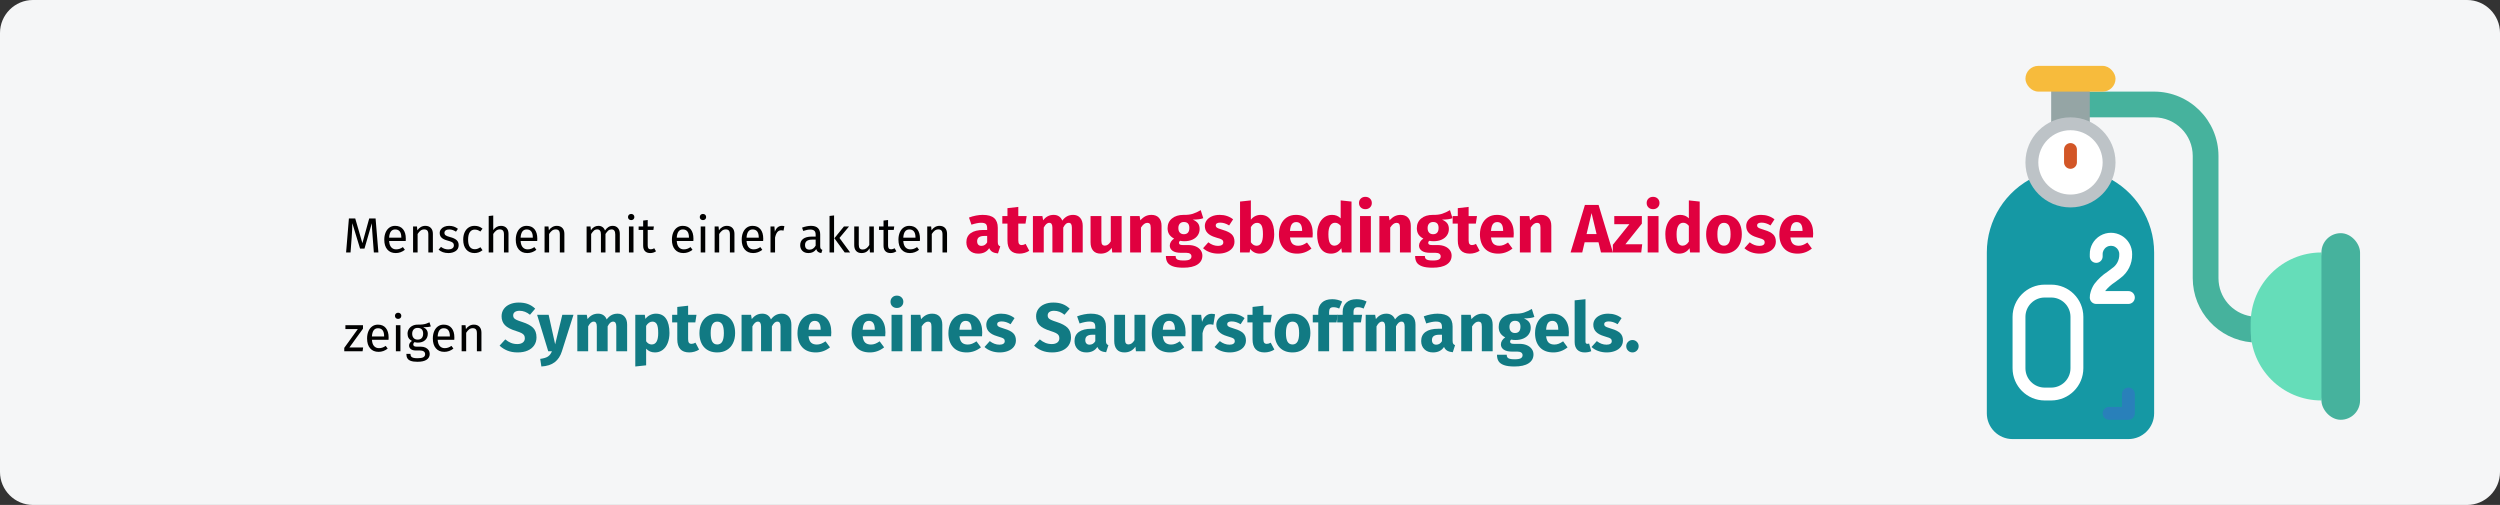 <?xml version="1.0" encoding="UTF-8"?>
<svg width="911px" height="184px" viewBox="0 0 911 184" version="1.1" xmlns="http://www.w3.org/2000/svg" xmlns:xlink="http://www.w3.org/1999/xlink">
    <rect x="0" y="0" width="911" height="184" fill="#333333" stroke="none"/>
    <title>azidose-symptome</title>
    <g id="Page-1" stroke="none" stroke-width="1" fill="none" fill-rule="evenodd">
        <g id="vorlage" transform="translate(2, -14983)" fill-rule="nonzero">
            <g id="azidose-symptome" transform="translate(-2, 14983)">
                <g id="Mask">
                    <path d="M12,0 L899,0 C905.6,0 911,5.4 911,12 L911,172 C911,178.6 905.6,184 899,184 L12,184 C5.4,184 0,178.6 0,172 L0,12 C0,5.4 5.4,0 12,0 Z" id="path-1" fill="#F5F6F7"></path>
                    <g id="oxygen-tank" transform="translate(724, 24)">
                        <path d="M43.52,40.448 C54.165,45.496 60.955,56.219 60.966,68 L60.966,126.621 C60.966,131.801 56.766,136 51.586,136 L9.379,136 C4.199,136 -2.44083047e-15,131.801 -2.44083047e-15,126.621 L-2.44083047e-15,68 C-0.006,56.214 6.789,45.483 17.446,40.448 L43.52,40.448 Z" id="Shape" fill="#1598A4"></path>
                        <path d="M96.56,100.757 C84.406,99.729 75.058,89.576 75.034,77.379 L75.034,32.828 C75.034,25.058 68.736,18.759 60.966,18.759 L35.172,18.759 L35.172,9.379 L60.966,9.379 C73.907,9.4 84.393,19.886 84.414,32.828 L84.414,77.379 C84.415,84.295 89.447,90.183 96.279,91.261 L96.56,100.757 Z" id="Shape" fill="#46B29D"></path>
                        <polygon id="Rectangle-path" fill="#95A5A5" points="23.448 4.69 37.517 4.69 37.517 23.003 23.448 23.003"></polygon>
                        <circle id="Oval" fill="#FFFFFF" cx="30.483" cy="35.172" r="14.069"></circle>
                        <path d="M51.586,128.966 L44.552,128.966 C43.257,128.966 42.207,127.916 42.207,126.621 C42.207,125.326 43.257,124.276 44.552,124.276 L49.241,124.276 L49.241,119.586 C49.241,118.291 50.291,117.241 51.586,117.241 C52.881,117.241 53.931,118.291 53.931,119.586 L53.931,126.621 C53.931,127.916 52.881,128.966 51.586,128.966 Z" id="Shape" fill="#2980BA"></path>
                        <path d="M30.483,51.586 C21.418,51.586 14.069,44.238 14.069,35.172 C14.069,26.107 21.418,18.759 30.483,18.759 C39.548,18.759 46.897,26.107 46.897,35.172 C46.886,44.233 39.544,51.576 30.483,51.586 Z M30.483,23.448 C24.008,23.448 18.759,28.697 18.759,35.172 C18.759,41.647 24.008,46.897 30.483,46.897 C36.958,46.897 42.207,41.647 42.207,35.172 C42.199,28.701 36.955,23.456 30.483,23.448 Z" id="Shape" fill="#BDC3C7"></path>
                        <rect id="Rectangle-path" fill="#F7BB3C" x="14.069" y="0" width="32.828" height="9.379" rx="4.69"></rect>
                        <path d="M30.483,37.517 C29.188,37.517 28.138,36.467 28.138,35.172 L28.138,30.483 C28.138,29.188 29.188,28.138 30.483,28.138 C31.778,28.138 32.828,29.188 32.828,30.483 L32.828,35.172 C32.828,36.467 31.778,37.517 30.483,37.517 Z" id="Shape" fill="#D25627"></path>
                        <path d="M23.448,121.931 L21.103,121.931 C14.632,121.923 9.387,116.679 9.379,110.207 L9.379,91.448 C9.387,84.976 14.632,79.732 21.103,79.724 L23.448,79.724 C29.92,79.732 35.165,84.976 35.172,91.448 L35.172,110.207 C35.165,116.679 29.92,121.923 23.448,121.931 Z M21.103,84.414 C17.218,84.414 14.069,87.563 14.069,91.448 L14.069,110.207 C14.069,114.092 17.218,117.241 21.103,117.241 L23.448,117.241 C27.333,117.241 30.483,114.092 30.483,110.207 L30.483,91.448 C30.483,87.563 27.333,84.414 23.448,84.414 L21.103,84.414 Z" id="Shape" fill="#FFFFFF"></path>
                        <path d="M51.586,86.759 L39.862,86.759 C38.567,86.759 37.517,85.709 37.517,84.414 C37.513,83.706 37.625,83.003 37.85,82.332 C38.141,81.308 38.597,80.339 39.198,79.462 C40.517,77.723 42.126,76.226 43.954,75.034 C44.524,74.619 45.093,74.207 45.633,73.768 C47.332,72.641 48.327,70.715 48.264,68.678 C48.294,67.576 47.724,66.544 46.774,65.984 C45.825,65.424 44.646,65.424 43.696,65.984 C42.747,66.544 42.176,67.576 42.207,68.678 L42.207,69.444 C42.207,70.739 41.157,71.789 39.862,71.789 C38.567,71.789 37.517,70.739 37.517,69.444 L37.517,68.678 C37.469,65.888 38.929,63.29 41.337,61.881 C43.745,60.472 46.726,60.472 49.134,61.881 C51.542,63.29 53.002,65.888 52.953,68.678 C53.025,72.13 51.392,75.397 48.587,77.412 C47.982,77.9 47.349,78.35 46.711,78.819 C45.341,79.703 44.121,80.8 43.098,82.069 L51.586,82.069 C52.881,82.069 53.931,83.119 53.931,84.414 C53.931,85.709 52.881,86.759 51.586,86.759 L51.586,86.759 Z" id="Shape" fill="#FFFFFF"></path>
                        <path d="M121.931,121.931 C107.686,121.931 96.138,110.383 96.138,96.138 L96.138,93.793 C96.138,79.548 107.686,68 121.931,68 L126.621,96.138 L121.931,121.931 Z" id="Shape" fill="#65DDB9"></path>
                        <rect id="Rectangle-path" fill="#46B29D" x="121.931" y="60.966" width="14.069" height="68" rx="7.034"></rect>
                    </g>
                </g>
                <g id="Menschen-mit-einer-a" transform="translate(125.45, 71.725)">
                    <path d="M12.438,20.275 L10.782,20.275 L10.35,14.677 C10.17,12.481 10.068,10.795 10.044,9.619 L7.362,18.871 L5.76,18.871 L2.934,9.601 C2.934,11.101 2.856,12.835 2.7,14.803 L2.286,20.275 L0.666,20.275 L1.692,7.873 L3.996,7.873 L6.606,16.891 L9.09,7.873 L11.412,7.873 L12.438,20.275 Z" id="Path" fill="#000000"></path>
                    <path d="M22.428,15.253 C22.428,15.529 22.416,15.811 22.392,16.099 L16.344,16.099 C16.416,17.143 16.68,17.911 17.136,18.403 C17.592,18.895 18.18,19.141 18.9,19.141 C19.356,19.141 19.776,19.075 20.16,18.943 C20.544,18.811 20.946,18.601 21.366,18.313 L22.086,19.303 C21.078,20.095 19.974,20.491 18.774,20.491 C17.454,20.491 16.425,20.059 15.687,19.195 C14.949,18.331 14.58,17.143 14.58,15.631 C14.58,14.647 14.739,13.774 15.057,13.012 C15.375,12.25 15.831,11.653 16.425,11.221 C17.019,10.789 17.718,10.573 18.522,10.573 C19.782,10.573 20.748,10.987 21.42,11.815 C22.092,12.643 22.428,13.789 22.428,15.253 Z M20.79,14.767 C20.79,13.831 20.604,13.117 20.232,12.625 C19.86,12.133 19.302,11.887 18.558,11.887 C17.202,11.887 16.464,12.883 16.344,14.875 L20.79,14.875 L20.79,14.767 Z" id="Shape" fill="#000000"></path>
                    <path d="M29.538,10.573 C30.402,10.573 31.077,10.831 31.563,11.347 C32.049,11.863 32.292,12.571 32.292,13.471 L32.292,20.275 L30.636,20.275 L30.636,13.705 C30.636,13.033 30.51,12.559 30.258,12.283 C30.006,12.007 29.634,11.869 29.142,11.869 C28.638,11.869 28.194,12.013 27.81,12.301 C27.426,12.589 27.066,13.003 26.73,13.543 L26.73,20.275 L25.074,20.275 L25.074,10.789 L26.496,10.789 L26.64,12.193 C26.976,11.689 27.393,11.293 27.891,11.005 C28.389,10.717 28.938,10.573 29.538,10.573 Z" id="Path" fill="#000000"></path>
                    <path d="M38.196,10.573 C38.844,10.573 39.426,10.663 39.942,10.843 C40.458,11.023 40.95,11.293 41.418,11.653 L40.716,12.697 C40.284,12.421 39.873,12.217 39.483,12.085 C39.093,11.953 38.682,11.887 38.25,11.887 C37.71,11.887 37.284,11.998 36.972,12.22 C36.66,12.442 36.504,12.745 36.504,13.129 C36.504,13.513 36.651,13.813 36.945,14.029 C37.239,14.245 37.77,14.455 38.538,14.659 C39.594,14.923 40.383,15.283 40.905,15.739 C41.427,16.195 41.688,16.819 41.688,17.611 C41.688,18.547 41.325,19.261 40.599,19.753 C39.873,20.245 38.988,20.491 37.944,20.491 C36.504,20.491 35.31,20.077 34.362,19.249 L35.244,18.241 C36.048,18.853 36.936,19.159 37.908,19.159 C38.532,19.159 39.027,19.03 39.393,18.772 C39.759,18.514 39.942,18.163 39.942,17.719 C39.942,17.395 39.876,17.134 39.744,16.936 C39.612,16.738 39.384,16.564 39.06,16.414 C38.736,16.264 38.262,16.105 37.638,15.937 C36.63,15.673 35.901,15.319 35.451,14.875 C35.001,14.431 34.776,13.867 34.776,13.183 C34.776,12.691 34.923,12.244 35.217,11.842 C35.511,11.44 35.919,11.128 36.441,10.906 C36.963,10.684 37.548,10.573 38.196,10.573 Z" id="Path" fill="#000000"></path>
                    <path d="M47.484,10.573 C48.048,10.573 48.564,10.654 49.032,10.816 C49.5,10.978 49.95,11.239 50.382,11.599 L49.59,12.643 C49.254,12.403 48.927,12.226 48.609,12.112 C48.291,11.998 47.94,11.941 47.556,11.941 C46.788,11.941 46.191,12.247 45.765,12.859 C45.339,13.471 45.126,14.377 45.126,15.577 C45.126,16.777 45.336,17.662 45.756,18.232 C46.176,18.802 46.776,19.087 47.556,19.087 C47.928,19.087 48.27,19.03 48.582,18.916 C48.894,18.802 49.242,18.619 49.626,18.367 L50.382,19.447 C49.518,20.143 48.552,20.491 47.484,20.491 C46.2,20.491 45.189,20.059 44.451,19.195 C43.713,18.331 43.344,17.137 43.344,15.613 C43.344,14.605 43.512,13.723 43.848,12.967 C44.184,12.211 44.661,11.623 45.279,11.203 C45.897,10.783 46.632,10.573 47.484,10.573 Z" id="Path" fill="#000000"></path>
                    <path d="M57.096,10.573 C57.96,10.573 58.635,10.831 59.121,11.347 C59.607,11.863 59.85,12.571 59.85,13.471 L59.85,20.275 L58.194,20.275 L58.194,13.705 C58.194,13.033 58.065,12.559 57.807,12.283 C57.549,12.007 57.174,11.869 56.682,11.869 C56.19,11.869 55.752,12.013 55.368,12.301 C54.984,12.589 54.624,12.997 54.288,13.525 L54.288,20.275 L52.632,20.275 L52.632,6.991 L54.288,6.811 L54.288,12.103 C55.032,11.083 55.968,10.573 57.096,10.573 Z" id="Path" fill="#000000"></path>
                    <path d="M70.344,15.253 C70.344,15.529 70.332,15.811 70.308,16.099 L64.26,16.099 C64.332,17.143 64.596,17.911 65.052,18.403 C65.508,18.895 66.096,19.141 66.816,19.141 C67.272,19.141 67.692,19.075 68.076,18.943 C68.46,18.811 68.862,18.601 69.282,18.313 L70.002,19.303 C68.994,20.095 67.89,20.491 66.69,20.491 C65.37,20.491 64.341,20.059 63.603,19.195 C62.865,18.331 62.496,17.143 62.496,15.631 C62.496,14.647 62.655,13.774 62.973,13.012 C63.291,12.25 63.747,11.653 64.341,11.221 C64.935,10.789 65.634,10.573 66.438,10.573 C67.698,10.573 68.664,10.987 69.336,11.815 C70.008,12.643 70.344,13.789 70.344,15.253 Z M68.706,14.767 C68.706,13.831 68.52,13.117 68.148,12.625 C67.776,12.133 67.218,11.887 66.474,11.887 C65.118,11.887 64.38,12.883 64.26,14.875 L68.706,14.875 L68.706,14.767 Z" id="Shape" fill="#000000"></path>
                    <path d="M77.454,10.573 C78.318,10.573 78.993,10.831 79.479,11.347 C79.965,11.863 80.208,12.571 80.208,13.471 L80.208,20.275 L78.552,20.275 L78.552,13.705 C78.552,13.033 78.426,12.559 78.174,12.283 C77.922,12.007 77.55,11.869 77.058,11.869 C76.554,11.869 76.11,12.013 75.726,12.301 C75.342,12.589 74.982,13.003 74.646,13.543 L74.646,20.275 L72.99,20.275 L72.99,10.789 L74.412,10.789 L74.556,12.193 C74.892,11.689 75.309,11.293 75.807,11.005 C76.305,10.717 76.854,10.573 77.454,10.573 Z" id="Path" fill="#000000"></path>
                    <path d="M97.83,10.573 C98.61,10.573 99.234,10.834 99.702,11.356 C100.17,11.878 100.404,12.583 100.404,13.471 L100.404,20.275 L98.748,20.275 L98.748,13.705 C98.748,12.481 98.304,11.869 97.416,11.869 C96.948,11.869 96.552,12.004 96.228,12.274 C95.904,12.544 95.556,12.967 95.184,13.543 L95.184,20.275 L93.528,20.275 L93.528,13.705 C93.528,12.481 93.084,11.869 92.196,11.869 C91.716,11.869 91.314,12.007 90.99,12.283 C90.666,12.559 90.324,12.979 89.964,13.543 L89.964,20.275 L88.308,20.275 L88.308,10.789 L89.73,10.789 L89.874,12.175 C90.582,11.107 91.494,10.573 92.61,10.573 C93.198,10.573 93.699,10.723 94.113,11.023 C94.527,11.323 94.824,11.743 95.004,12.283 C95.376,11.731 95.787,11.308 96.237,11.014 C96.687,10.72 97.218,10.573 97.83,10.573 Z" id="Path" fill="#000000"></path>
                    <path d="M105.39,10.789 L105.39,20.275 L103.734,20.275 L103.734,10.789 L105.39,10.789 Z M104.544,6.235 C104.892,6.235 105.174,6.343 105.39,6.559 C105.606,6.775 105.714,7.045 105.714,7.369 C105.714,7.693 105.606,7.96 105.39,8.17 C105.174,8.38 104.892,8.485 104.544,8.485 C104.208,8.485 103.932,8.38 103.716,8.17 C103.5,7.96 103.392,7.693 103.392,7.369 C103.392,7.045 103.5,6.775 103.716,6.559 C103.932,6.343 104.208,6.235 104.544,6.235 Z" id="Shape" fill="#000000"></path>
                    <path d="M113.598,19.843 C112.974,20.275 112.266,20.491 111.474,20.491 C110.67,20.491 110.043,20.26 109.593,19.798 C109.143,19.336 108.918,18.667 108.918,17.791 L108.918,12.067 L107.262,12.067 L107.262,10.789 L108.918,10.789 L108.918,8.647 L110.574,8.449 L110.574,10.789 L112.824,10.789 L112.644,12.067 L110.574,12.067 L110.574,17.719 C110.574,18.211 110.661,18.568 110.835,18.79 C111.009,19.012 111.3,19.123 111.708,19.123 C112.08,19.123 112.5,18.997 112.968,18.745 L113.598,19.843 Z" id="Path" fill="#000000"></path>
                    <path d="M127.242,15.253 C127.242,15.529 127.23,15.811 127.206,16.099 L121.158,16.099 C121.23,17.143 121.494,17.911 121.95,18.403 C122.406,18.895 122.994,19.141 123.714,19.141 C124.17,19.141 124.59,19.075 124.974,18.943 C125.358,18.811 125.76,18.601 126.18,18.313 L126.9,19.303 C125.892,20.095 124.788,20.491 123.588,20.491 C122.268,20.491 121.239,20.059 120.501,19.195 C119.763,18.331 119.394,17.143 119.394,15.631 C119.394,14.647 119.553,13.774 119.871,13.012 C120.189,12.25 120.645,11.653 121.239,11.221 C121.833,10.789 122.532,10.573 123.336,10.573 C124.596,10.573 125.562,10.987 126.234,11.815 C126.906,12.643 127.242,13.789 127.242,15.253 Z M125.604,14.767 C125.604,13.831 125.418,13.117 125.046,12.625 C124.674,12.133 124.116,11.887 123.372,11.887 C122.016,11.887 121.278,12.883 121.158,14.875 L125.604,14.875 L125.604,14.767 Z" id="Shape" fill="#000000"></path>
                    <path d="M131.544,10.789 L131.544,20.275 L129.888,20.275 L129.888,10.789 L131.544,10.789 Z M130.698,6.235 C131.046,6.235 131.328,6.343 131.544,6.559 C131.76,6.775 131.868,7.045 131.868,7.369 C131.868,7.693 131.76,7.96 131.544,8.17 C131.328,8.38 131.046,8.485 130.698,8.485 C130.362,8.485 130.086,8.38 129.87,8.17 C129.654,7.96 129.546,7.693 129.546,7.369 C129.546,7.045 129.654,6.775 129.87,6.559 C130.086,6.343 130.362,6.235 130.698,6.235 Z" id="Shape" fill="#000000"></path>
                    <path d="M139.428,10.573 C140.292,10.573 140.967,10.831 141.453,11.347 C141.939,11.863 142.182,12.571 142.182,13.471 L142.182,20.275 L140.526,20.275 L140.526,13.705 C140.526,13.033 140.4,12.559 140.148,12.283 C139.896,12.007 139.524,11.869 139.032,11.869 C138.528,11.869 138.084,12.013 137.7,12.301 C137.316,12.589 136.956,13.003 136.62,13.543 L136.62,20.275 L134.964,20.275 L134.964,10.789 L136.386,10.789 L136.53,12.193 C136.866,11.689 137.283,11.293 137.781,11.005 C138.279,10.717 138.828,10.573 139.428,10.573 Z" id="Path" fill="#000000"></path>
                    <path d="M152.676,15.253 C152.676,15.529 152.664,15.811 152.64,16.099 L146.592,16.099 C146.664,17.143 146.928,17.911 147.384,18.403 C147.84,18.895 148.428,19.141 149.148,19.141 C149.604,19.141 150.024,19.075 150.408,18.943 C150.792,18.811 151.194,18.601 151.614,18.313 L152.334,19.303 C151.326,20.095 150.222,20.491 149.022,20.491 C147.702,20.491 146.673,20.059 145.935,19.195 C145.197,18.331 144.828,17.143 144.828,15.631 C144.828,14.647 144.987,13.774 145.305,13.012 C145.623,12.25 146.079,11.653 146.673,11.221 C147.267,10.789 147.966,10.573 148.77,10.573 C150.03,10.573 150.996,10.987 151.668,11.815 C152.34,12.643 152.676,13.789 152.676,15.253 Z M151.038,14.767 C151.038,13.831 150.852,13.117 150.48,12.625 C150.108,12.133 149.55,11.887 148.806,11.887 C147.45,11.887 146.712,12.883 146.592,14.875 L151.038,14.875 L151.038,14.767 Z" id="Shape" fill="#000000"></path>
                    <path d="M159.444,10.573 C159.78,10.573 160.092,10.609 160.38,10.681 L160.074,12.301 C159.786,12.229 159.51,12.193 159.246,12.193 C158.658,12.193 158.184,12.409 157.824,12.841 C157.464,13.273 157.182,13.945 156.978,14.857 L156.978,20.275 L155.322,20.275 L155.322,10.789 L156.744,10.789 L156.906,12.715 C157.158,12.007 157.5,11.473 157.932,11.113 C158.364,10.753 158.868,10.573 159.444,10.573 Z" id="Path" fill="#000000"></path>
                    <path d="M173.43,18.061 C173.43,18.445 173.496,18.73 173.628,18.916 C173.76,19.102 173.958,19.243 174.222,19.339 L173.844,20.491 C173.352,20.431 172.956,20.293 172.656,20.077 C172.356,19.861 172.134,19.525 171.99,19.069 C171.354,20.017 170.412,20.491 169.164,20.491 C168.228,20.491 167.49,20.227 166.95,19.699 C166.41,19.171 166.14,18.481 166.14,17.629 C166.14,16.621 166.503,15.847 167.229,15.307 C167.955,14.767 168.984,14.497 170.316,14.497 L171.774,14.497 L171.774,13.795 C171.774,13.123 171.612,12.643 171.288,12.355 C170.964,12.067 170.466,11.923 169.794,11.923 C169.098,11.923 168.246,12.091 167.238,12.427 L166.824,11.221 C168,10.789 169.092,10.573 170.1,10.573 C171.216,10.573 172.05,10.846 172.602,11.392 C173.154,11.938 173.43,12.715 173.43,13.723 L173.43,18.061 Z M169.542,19.249 C170.49,19.249 171.234,18.757 171.774,17.773 L171.774,15.595 L170.532,15.595 C168.78,15.595 167.904,16.243 167.904,17.539 C167.904,18.103 168.042,18.529 168.318,18.817 C168.594,19.105 169.002,19.249 169.542,19.249 Z" id="Shape" fill="#000000"></path>
                    <path d="M178.488,6.775 L178.488,20.275 L176.832,20.275 L176.832,6.973 L178.488,6.775 Z M183.942,10.789 L180.45,14.983 L184.338,20.275 L182.358,20.275 L178.596,15.091 L182.088,10.789 L183.942,10.789 Z" id="Shape" fill="#000000"></path>
                    <path d="M192.978,20.275 L191.556,20.275 L191.43,18.799 C191.07,19.387 190.656,19.816 190.188,20.086 C189.72,20.356 189.15,20.491 188.478,20.491 C187.65,20.491 187.002,20.239 186.534,19.735 C186.066,19.231 185.832,18.517 185.832,17.593 L185.832,10.789 L187.488,10.789 L187.488,17.413 C187.488,18.061 187.602,18.52 187.83,18.79 C188.058,19.06 188.43,19.195 188.946,19.195 C189.87,19.195 190.662,18.649 191.322,17.557 L191.322,10.789 L192.978,10.789 L192.978,20.275 Z" id="Path" fill="#000000"></path>
                    <path d="M201.186,19.843 C200.562,20.275 199.854,20.491 199.062,20.491 C198.258,20.491 197.631,20.26 197.181,19.798 C196.731,19.336 196.506,18.667 196.506,17.791 L196.506,12.067 L194.85,12.067 L194.85,10.789 L196.506,10.789 L196.506,8.647 L198.162,8.449 L198.162,10.789 L200.412,10.789 L200.232,12.067 L198.162,12.067 L198.162,17.719 C198.162,18.211 198.249,18.568 198.423,18.79 C198.597,19.012 198.888,19.123 199.296,19.123 C199.668,19.123 200.088,18.997 200.556,18.745 L201.186,19.843 Z" id="Path" fill="#000000"></path>
                    <path d="M209.79,15.253 C209.79,15.529 209.778,15.811 209.754,16.099 L203.706,16.099 C203.778,17.143 204.042,17.911 204.498,18.403 C204.954,18.895 205.542,19.141 206.262,19.141 C206.718,19.141 207.138,19.075 207.522,18.943 C207.906,18.811 208.308,18.601 208.728,18.313 L209.448,19.303 C208.44,20.095 207.336,20.491 206.136,20.491 C204.816,20.491 203.787,20.059 203.049,19.195 C202.311,18.331 201.942,17.143 201.942,15.631 C201.942,14.647 202.101,13.774 202.419,13.012 C202.737,12.25 203.193,11.653 203.787,11.221 C204.381,10.789 205.08,10.573 205.884,10.573 C207.144,10.573 208.11,10.987 208.782,11.815 C209.454,12.643 209.79,13.789 209.79,15.253 Z M208.152,14.767 C208.152,13.831 207.966,13.117 207.594,12.625 C207.222,12.133 206.664,11.887 205.92,11.887 C204.564,11.887 203.826,12.883 203.706,14.875 L208.152,14.875 L208.152,14.767 Z" id="Shape" fill="#000000"></path>
                    <path d="M216.9,10.573 C217.764,10.573 218.439,10.831 218.925,11.347 C219.411,11.863 219.654,12.571 219.654,13.471 L219.654,20.275 L217.998,20.275 L217.998,13.705 C217.998,13.033 217.872,12.559 217.62,12.283 C217.368,12.007 216.996,11.869 216.504,11.869 C216,11.869 215.556,12.013 215.172,12.301 C214.788,12.589 214.428,13.003 214.092,13.543 L214.092,20.275 L212.436,20.275 L212.436,10.789 L213.858,10.789 L214.002,12.193 C214.338,11.689 214.755,11.293 215.253,11.005 C215.751,10.717 216.3,10.573 216.9,10.573 Z" id="Path" fill="#000000"></path>
                    <path d="M238.144,16.425 C238.144,16.925 238.215,17.292 238.357,17.525 C238.498,17.758 238.727,17.933 239.044,18.05 L238.219,20.625 C237.402,20.558 236.736,20.379 236.219,20.087 C235.702,19.796 235.302,19.333 235.019,18.7 C234.152,20.033 232.819,20.7 231.019,20.7 C229.702,20.7 228.652,20.317 227.869,19.55 C227.086,18.783 226.694,17.783 226.694,16.55 C226.694,15.1 227.227,13.992 228.294,13.225 C229.361,12.458 230.902,12.075 232.919,12.075 L234.269,12.075 L234.269,11.5 C234.269,10.717 234.102,10.179 233.769,9.887 C233.436,9.596 232.852,9.45 232.019,9.45 C231.586,9.45 231.061,9.512 230.444,9.637 C229.827,9.762 229.194,9.933 228.544,10.15 L227.644,7.55 C228.477,7.233 229.332,6.992 230.207,6.825 C231.082,6.658 231.894,6.575 232.644,6.575 C234.544,6.575 235.936,6.967 236.819,7.75 C237.702,8.533 238.144,9.708 238.144,11.275 L238.144,16.425 Z M232.169,17.875 C233.069,17.875 233.769,17.45 234.269,16.6 L234.269,14.25 L233.294,14.25 C232.394,14.25 231.723,14.408 231.281,14.725 C230.84,15.042 230.619,15.533 230.619,16.2 C230.619,16.733 230.756,17.146 231.031,17.438 C231.306,17.729 231.686,17.875 232.169,17.875 Z" id="Shape" fill="#E0003F"></path>
                    <path d="M249.619,19.65 C249.136,19.983 248.573,20.242 247.931,20.425 C247.29,20.608 246.652,20.7 246.019,20.7 C243.119,20.683 241.669,19.083 241.669,15.9 L241.669,9.75 L239.794,9.75 L239.794,7 L241.669,7 L241.669,4.125 L245.619,3.675 L245.619,7 L248.669,7 L248.244,9.75 L245.619,9.75 L245.619,15.85 C245.619,16.467 245.719,16.908 245.919,17.175 C246.119,17.442 246.436,17.575 246.869,17.575 C247.319,17.575 247.794,17.433 248.294,17.15 L249.619,19.65 Z" id="Path" fill="#E0003F"></path>
                    <path d="M265.619,6.575 C266.669,6.575 267.511,6.929 268.144,7.638 C268.777,8.346 269.094,9.325 269.094,10.575 L269.094,20.275 L265.144,20.275 L265.144,11.25 C265.144,10.067 264.769,9.475 264.019,9.475 C263.602,9.475 263.236,9.617 262.919,9.9 C262.602,10.183 262.294,10.617 261.994,11.2 L261.994,20.275 L258.044,20.275 L258.044,11.25 C258.044,10.067 257.669,9.475 256.919,9.475 C256.519,9.475 256.156,9.621 255.832,9.912 C255.506,10.204 255.194,10.633 254.894,11.2 L254.894,20.275 L250.944,20.275 L250.944,7 L254.394,7 L254.669,8.55 C255.186,7.883 255.756,7.388 256.382,7.062 C257.007,6.737 257.719,6.575 258.519,6.575 C259.269,6.575 259.915,6.758 260.457,7.125 C260.998,7.492 261.394,8.008 261.644,8.675 C262.177,7.958 262.765,7.429 263.406,7.088 C264.048,6.746 264.786,6.575 265.619,6.575 Z" id="Path" fill="#E0003F"></path>
                    <path d="M283.269,20.275 L279.844,20.275 L279.669,18.6 C278.702,20 277.361,20.7 275.644,20.7 C274.427,20.7 273.507,20.333 272.882,19.6 C272.257,18.867 271.944,17.842 271.944,16.525 L271.944,7 L275.894,7 L275.894,16.025 C275.894,16.675 275.998,17.129 276.207,17.387 C276.415,17.646 276.736,17.775 277.169,17.775 C278.002,17.775 278.719,17.258 279.319,16.225 L279.319,7 L283.269,7 L283.269,20.275 Z" id="Path" fill="#E0003F"></path>
                    <path d="M294.144,6.575 C295.294,6.575 296.194,6.925 296.844,7.625 C297.494,8.325 297.819,9.308 297.819,10.575 L297.819,20.275 L293.869,20.275 L293.869,11.25 C293.869,10.583 293.765,10.121 293.557,9.863 C293.348,9.604 293.036,9.475 292.619,9.475 C291.819,9.475 291.052,10.05 290.319,11.2 L290.319,20.275 L286.369,20.275 L286.369,7 L289.819,7 L290.094,8.575 C290.661,7.908 291.273,7.408 291.932,7.075 C292.59,6.742 293.327,6.575 294.144,6.575 Z" id="Path" fill="#E0003F"></path>
                    <path d="M313.019,7.775 C312.152,8.125 310.877,8.3 309.194,8.3 C310.061,8.667 310.694,9.117 311.094,9.65 C311.494,10.183 311.694,10.875 311.694,11.725 C311.694,12.575 311.469,13.338 311.019,14.012 C310.569,14.688 309.923,15.217 309.082,15.6 C308.24,15.983 307.252,16.175 306.119,16.175 C305.586,16.175 305.077,16.125 304.594,16.025 C304.461,16.092 304.356,16.196 304.281,16.337 C304.207,16.479 304.169,16.625 304.169,16.775 C304.169,17.025 304.265,17.221 304.457,17.363 C304.648,17.504 305.036,17.575 305.619,17.575 L307.619,17.575 C308.636,17.575 309.527,17.742 310.294,18.075 C311.061,18.408 311.652,18.867 312.069,19.45 C312.486,20.033 312.694,20.692 312.694,21.425 C312.694,22.808 312.098,23.887 310.906,24.663 C309.715,25.438 307.994,25.825 305.744,25.825 C304.127,25.825 302.852,25.654 301.919,25.312 C300.986,24.971 300.332,24.492 299.957,23.875 C299.582,23.258 299.394,22.483 299.394,21.55 L302.944,21.55 C302.944,21.95 303.023,22.267 303.182,22.5 C303.34,22.733 303.627,22.908 304.044,23.025 C304.461,23.142 305.061,23.2 305.844,23.2 C306.927,23.2 307.677,23.071 308.094,22.812 C308.511,22.554 308.719,22.183 308.719,21.7 C308.719,21.3 308.561,20.983 308.244,20.75 C307.927,20.517 307.452,20.4 306.819,20.4 L304.894,20.4 C303.527,20.4 302.507,20.154 301.832,19.663 C301.156,19.171 300.819,18.542 300.819,17.775 C300.819,17.292 300.961,16.821 301.244,16.363 C301.527,15.904 301.911,15.525 302.394,15.225 C301.561,14.775 300.957,14.246 300.582,13.637 C300.207,13.029 300.019,12.292 300.019,11.425 C300.019,9.942 300.552,8.762 301.619,7.888 C302.686,7.013 304.094,6.575 305.844,6.575 C307.177,6.608 308.307,6.475 309.231,6.175 C310.156,5.875 311.111,5.433 312.094,4.85 L313.019,7.775 Z M305.944,9.175 C305.327,9.175 304.84,9.371 304.481,9.762 C304.123,10.154 303.944,10.692 303.944,11.375 C303.944,12.092 304.123,12.646 304.481,13.037 C304.84,13.429 305.327,13.625 305.944,13.625 C306.594,13.625 307.09,13.433 307.432,13.05 C307.773,12.667 307.944,12.092 307.944,11.325 C307.944,9.892 307.277,9.175 305.944,9.175 Z" id="Shape" fill="#E0003F"></path>
                    <path d="M319.019,6.575 C319.969,6.575 320.861,6.717 321.694,7 C322.527,7.283 323.261,7.683 323.894,8.2 L322.444,10.425 C321.361,9.742 320.269,9.4 319.169,9.4 C318.652,9.4 318.257,9.488 317.981,9.662 C317.707,9.838 317.569,10.083 317.569,10.4 C317.569,10.65 317.632,10.854 317.757,11.012 C317.882,11.171 318.136,11.333 318.519,11.5 C318.902,11.667 319.494,11.867 320.294,12.1 C321.677,12.5 322.707,13.021 323.382,13.662 C324.057,14.304 324.394,15.192 324.394,16.325 C324.394,17.225 324.136,18.004 323.619,18.663 C323.102,19.321 322.394,19.825 321.494,20.175 C320.594,20.525 319.594,20.7 318.494,20.7 C317.377,20.7 316.34,20.525 315.382,20.175 C314.423,19.825 313.611,19.342 312.944,18.725 L314.869,16.575 C315.986,17.442 317.161,17.875 318.394,17.875 C318.994,17.875 319.465,17.767 319.807,17.55 C320.148,17.333 320.319,17.025 320.319,16.625 C320.319,16.308 320.252,16.058 320.119,15.875 C319.986,15.692 319.727,15.521 319.344,15.363 C318.961,15.204 318.352,15.008 317.519,14.775 C316.202,14.392 315.219,13.858 314.569,13.175 C313.919,12.492 313.594,11.642 313.594,10.625 C313.594,9.858 313.815,9.171 314.257,8.562 C314.698,7.954 315.332,7.471 316.156,7.112 C316.981,6.754 317.936,6.575 319.019,6.575 Z" id="Path" fill="#E0003F"></path>
                    <path d="M333.944,6.575 C335.527,6.575 336.744,7.196 337.594,8.438 C338.444,9.679 338.869,11.417 338.869,13.65 C338.869,15.017 338.656,16.233 338.231,17.3 C337.807,18.367 337.198,19.2 336.406,19.8 C335.615,20.4 334.677,20.7 333.594,20.7 C332.877,20.7 332.223,20.55 331.632,20.25 C331.04,19.95 330.536,19.533 330.119,19 L329.919,20.275 L326.419,20.275 L326.419,1.725 L330.369,1.3 L330.369,8.35 C330.769,7.8 331.281,7.367 331.906,7.05 C332.531,6.733 333.211,6.575 333.944,6.575 Z M332.444,17.825 C333.994,17.825 334.769,16.433 334.769,13.65 C334.769,12.067 334.586,10.975 334.219,10.375 C333.852,9.775 333.319,9.475 332.619,9.475 C331.736,9.475 330.986,9.992 330.369,11.025 L330.369,16.55 C330.619,16.95 330.923,17.262 331.281,17.488 C331.64,17.712 332.027,17.825 332.444,17.825 Z" id="Shape" fill="#E0003F"></path>
                    <path d="M352.919,13.375 C352.919,13.925 352.894,14.4 352.844,14.8 L344.619,14.8 C344.752,15.917 345.069,16.7 345.569,17.15 C346.069,17.6 346.761,17.825 347.644,17.825 C348.177,17.825 348.694,17.729 349.194,17.538 C349.694,17.346 350.236,17.05 350.819,16.65 L352.444,18.85 C350.894,20.083 349.169,20.7 347.269,20.7 C345.119,20.7 343.469,20.067 342.319,18.8 C341.169,17.533 340.594,15.833 340.594,13.7 C340.594,12.35 340.836,11.137 341.319,10.062 C341.802,8.988 342.511,8.137 343.444,7.513 C344.377,6.888 345.494,6.575 346.794,6.575 C348.711,6.575 350.211,7.175 351.294,8.375 C352.377,9.575 352.919,11.242 352.919,13.375 Z M349.044,12.25 C349.011,10.217 348.294,9.2 346.894,9.2 C346.211,9.2 345.682,9.45 345.307,9.95 C344.932,10.45 344.702,11.275 344.619,12.425 L349.044,12.425 L349.044,12.25 Z" id="Shape" fill="#E0003F"></path>
                    <path d="M367.044,1.725 L367.044,20.275 L363.544,20.275 L363.344,18.725 C362.411,20.042 361.152,20.7 359.569,20.7 C357.919,20.7 356.665,20.067 355.807,18.8 C354.948,17.533 354.519,15.8 354.519,13.6 C354.519,12.25 354.744,11.042 355.194,9.975 C355.644,8.908 356.281,8.075 357.106,7.475 C357.932,6.875 358.877,6.575 359.944,6.575 C361.211,6.575 362.261,6.992 363.094,7.825 L363.094,1.3 L367.044,1.725 Z M360.794,17.8 C361.711,17.8 362.477,17.3 363.094,16.3 L363.094,10.575 C362.777,10.192 362.457,9.908 362.132,9.725 C361.807,9.542 361.436,9.45 361.019,9.45 C360.286,9.45 359.702,9.792 359.269,10.475 C358.836,11.158 358.619,12.208 358.619,13.625 C358.619,15.175 358.807,16.258 359.182,16.875 C359.557,17.492 360.094,17.8 360.794,17.8 Z" id="Shape" fill="#E0003F"></path>
                    <path d="M374.094,7 L374.094,20.275 L370.144,20.275 L370.144,7 L374.094,7 Z M372.094,0 C372.777,0 373.34,0.212 373.781,0.637 C374.223,1.062 374.444,1.6 374.444,2.25 C374.444,2.9 374.223,3.438 373.781,3.862 C373.34,4.287 372.777,4.5 372.094,4.5 C371.411,4.5 370.852,4.287 370.419,3.862 C369.986,3.438 369.769,2.9 369.769,2.25 C369.769,1.6 369.986,1.062 370.419,0.637 C370.852,0.212 371.411,0 372.094,0 Z" id="Shape" fill="#E0003F"></path>
                    <path d="M384.969,6.575 C386.119,6.575 387.019,6.925 387.669,7.625 C388.319,8.325 388.644,9.308 388.644,10.575 L388.644,20.275 L384.694,20.275 L384.694,11.25 C384.694,10.583 384.59,10.121 384.382,9.863 C384.173,9.604 383.861,9.475 383.444,9.475 C382.644,9.475 381.877,10.05 381.144,11.2 L381.144,20.275 L377.194,20.275 L377.194,7 L380.644,7 L380.919,8.575 C381.486,7.908 382.098,7.408 382.757,7.075 C383.415,6.742 384.152,6.575 384.969,6.575 Z" id="Path" fill="#E0003F"></path>
                    <path d="M403.844,7.775 C402.977,8.125 401.702,8.3 400.019,8.3 C400.886,8.667 401.519,9.117 401.919,9.65 C402.319,10.183 402.519,10.875 402.519,11.725 C402.519,12.575 402.294,13.338 401.844,14.012 C401.394,14.688 400.748,15.217 399.906,15.6 C399.065,15.983 398.077,16.175 396.944,16.175 C396.411,16.175 395.902,16.125 395.419,16.025 C395.286,16.092 395.182,16.196 395.106,16.337 C395.031,16.479 394.994,16.625 394.994,16.775 C394.994,17.025 395.09,17.221 395.281,17.363 C395.473,17.504 395.861,17.575 396.444,17.575 L398.444,17.575 C399.461,17.575 400.352,17.742 401.119,18.075 C401.886,18.408 402.477,18.867 402.894,19.45 C403.311,20.033 403.519,20.692 403.519,21.425 C403.519,22.808 402.923,23.887 401.731,24.663 C400.54,25.438 398.819,25.825 396.569,25.825 C394.952,25.825 393.677,25.654 392.744,25.312 C391.811,24.971 391.156,24.492 390.781,23.875 C390.406,23.258 390.219,22.483 390.219,21.55 L393.769,21.55 C393.769,21.95 393.848,22.267 394.007,22.5 C394.165,22.733 394.452,22.908 394.869,23.025 C395.286,23.142 395.886,23.2 396.669,23.2 C397.752,23.2 398.502,23.071 398.919,22.812 C399.336,22.554 399.544,22.183 399.544,21.7 C399.544,21.3 399.386,20.983 399.069,20.75 C398.752,20.517 398.277,20.4 397.644,20.4 L395.719,20.4 C394.352,20.4 393.332,20.154 392.656,19.663 C391.981,19.171 391.644,18.542 391.644,17.775 C391.644,17.292 391.786,16.821 392.069,16.363 C392.352,15.904 392.736,15.525 393.219,15.225 C392.386,14.775 391.781,14.246 391.406,13.637 C391.031,13.029 390.844,12.292 390.844,11.425 C390.844,9.942 391.377,8.762 392.444,7.888 C393.511,7.013 394.919,6.575 396.669,6.575 C398.002,6.608 399.132,6.475 400.057,6.175 C400.981,5.875 401.936,5.433 402.919,4.85 L403.844,7.775 Z M396.769,9.175 C396.152,9.175 395.665,9.371 395.307,9.762 C394.948,10.154 394.769,10.692 394.769,11.375 C394.769,12.092 394.948,12.646 395.307,13.037 C395.665,13.429 396.152,13.625 396.769,13.625 C397.419,13.625 397.915,13.433 398.257,13.05 C398.598,12.667 398.769,12.092 398.769,11.325 C398.769,9.892 398.102,9.175 396.769,9.175 Z" id="Shape" fill="#E0003F"></path>
                    <path d="M413.719,19.65 C413.236,19.983 412.673,20.242 412.031,20.425 C411.39,20.608 410.752,20.7 410.119,20.7 C407.219,20.683 405.769,19.083 405.769,15.9 L405.769,9.75 L403.894,9.75 L403.894,7 L405.769,7 L405.769,4.125 L409.719,3.675 L409.719,7 L412.769,7 L412.344,9.75 L409.719,9.75 L409.719,15.85 C409.719,16.467 409.819,16.908 410.019,17.175 C410.219,17.442 410.536,17.575 410.969,17.575 C411.419,17.575 411.894,17.433 412.394,17.15 L413.719,19.65 Z" id="Path" fill="#E0003F"></path>
                    <path d="M426.169,13.375 C426.169,13.925 426.144,14.4 426.094,14.8 L417.869,14.8 C418.002,15.917 418.319,16.7 418.819,17.15 C419.319,17.6 420.011,17.825 420.894,17.825 C421.427,17.825 421.944,17.729 422.444,17.538 C422.944,17.346 423.486,17.05 424.069,16.65 L425.694,18.85 C424.144,20.083 422.419,20.7 420.519,20.7 C418.369,20.7 416.719,20.067 415.569,18.8 C414.419,17.533 413.844,15.833 413.844,13.7 C413.844,12.35 414.086,11.137 414.569,10.062 C415.052,8.988 415.761,8.137 416.694,7.513 C417.627,6.888 418.744,6.575 420.044,6.575 C421.961,6.575 423.461,7.175 424.544,8.375 C425.627,9.575 426.169,11.242 426.169,13.375 Z M422.294,12.25 C422.261,10.217 421.544,9.2 420.144,9.2 C419.461,9.2 418.932,9.45 418.557,9.95 C418.182,10.45 417.952,11.275 417.869,12.425 L422.294,12.425 L422.294,12.25 Z" id="Shape" fill="#E0003F"></path>
                    <path d="M436.169,6.575 C437.319,6.575 438.219,6.925 438.869,7.625 C439.519,8.325 439.844,9.308 439.844,10.575 L439.844,20.275 L435.894,20.275 L435.894,11.25 C435.894,10.583 435.79,10.121 435.582,9.863 C435.373,9.604 435.061,9.475 434.644,9.475 C433.844,9.475 433.077,10.05 432.344,11.2 L432.344,20.275 L428.394,20.275 L428.394,7 L431.844,7 L432.119,8.575 C432.686,7.908 433.298,7.408 433.957,7.075 C434.615,6.742 435.352,6.575 436.169,6.575 Z" id="Path" fill="#E0003F"></path>
                    <path d="M457.944,20.275 L457.044,16.55 L451.994,16.55 L451.119,20.275 L446.869,20.275 L452.094,2.95 L457.069,2.95 L462.294,20.275 L457.944,20.275 Z M452.694,13.575 L456.344,13.575 L454.519,5.925 L452.694,13.575 Z" id="Shape" fill="#E0003F"></path>
                    <polygon id="Path" fill="#E0003F" points="472.844 7 472.844 9.775 466.844 17.275 472.969 17.275 472.619 20.275 462.269 20.275 462.269 17.475 468.294 9.975 462.794 9.975 462.794 7"></polygon>
                    <path d="M478.919,7 L478.919,20.275 L474.969,20.275 L474.969,7 L478.919,7 Z M476.919,0 C477.602,0 478.165,0.212 478.606,0.637 C479.048,1.062 479.269,1.6 479.269,2.25 C479.269,2.9 479.048,3.438 478.606,3.862 C478.165,4.287 477.602,4.5 476.919,4.5 C476.236,4.5 475.677,4.287 475.244,3.862 C474.811,3.438 474.594,2.9 474.594,2.25 C474.594,1.6 474.811,1.062 475.244,0.637 C475.677,0.212 476.236,0 476.919,0 Z" id="Shape" fill="#E0003F"></path>
                    <path d="M493.919,1.725 L493.919,20.275 L490.419,20.275 L490.219,18.725 C489.286,20.042 488.027,20.7 486.444,20.7 C484.794,20.7 483.54,20.067 482.682,18.8 C481.823,17.533 481.394,15.8 481.394,13.6 C481.394,12.25 481.619,11.042 482.069,9.975 C482.519,8.908 483.156,8.075 483.981,7.475 C484.807,6.875 485.752,6.575 486.819,6.575 C488.086,6.575 489.136,6.992 489.969,7.825 L489.969,1.3 L493.919,1.725 Z M487.669,17.8 C488.586,17.8 489.352,17.3 489.969,16.3 L489.969,10.575 C489.652,10.192 489.332,9.908 489.007,9.725 C488.682,9.542 488.311,9.45 487.894,9.45 C487.161,9.45 486.577,9.792 486.144,10.475 C485.711,11.158 485.494,12.208 485.494,13.625 C485.494,15.175 485.682,16.258 486.057,16.875 C486.432,17.492 486.969,17.8 487.669,17.8 Z" id="Shape" fill="#E0003F"></path>
                    <path d="M502.769,6.575 C504.802,6.575 506.394,7.196 507.544,8.438 C508.694,9.679 509.269,11.417 509.269,13.65 C509.269,15.067 509.007,16.304 508.481,17.363 C507.957,18.421 507.207,19.242 506.231,19.825 C505.257,20.408 504.102,20.7 502.769,20.7 C500.752,20.7 499.165,20.079 498.007,18.837 C496.848,17.596 496.269,15.858 496.269,13.625 C496.269,12.208 496.531,10.971 497.057,9.912 C497.582,8.854 498.332,8.033 499.307,7.45 C500.281,6.867 501.436,6.575 502.769,6.575 Z M502.769,9.475 C501.969,9.475 501.369,9.812 500.969,10.488 C500.569,11.162 500.369,12.208 500.369,13.625 C500.369,15.075 500.565,16.133 500.957,16.8 C501.348,17.467 501.952,17.8 502.769,17.8 C503.569,17.8 504.169,17.462 504.569,16.788 C504.969,16.113 505.169,15.067 505.169,13.65 C505.169,12.2 504.973,11.142 504.582,10.475 C504.19,9.808 503.586,9.475 502.769,9.475 Z" id="Shape" fill="#E0003F"></path>
                    <path d="M516.294,6.575 C517.244,6.575 518.136,6.717 518.969,7 C519.802,7.283 520.536,7.683 521.169,8.2 L519.719,10.425 C518.636,9.742 517.544,9.4 516.444,9.4 C515.927,9.4 515.532,9.488 515.256,9.662 C514.981,9.838 514.844,10.083 514.844,10.4 C514.844,10.65 514.907,10.854 515.032,11.012 C515.157,11.171 515.411,11.333 515.794,11.5 C516.177,11.667 516.769,11.867 517.569,12.1 C518.952,12.5 519.981,13.021 520.657,13.662 C521.332,14.304 521.669,15.192 521.669,16.325 C521.669,17.225 521.411,18.004 520.894,18.663 C520.377,19.321 519.669,19.825 518.769,20.175 C517.869,20.525 516.869,20.7 515.769,20.7 C514.652,20.7 513.615,20.525 512.657,20.175 C511.698,19.825 510.886,19.342 510.219,18.725 L512.144,16.575 C513.261,17.442 514.436,17.875 515.669,17.875 C516.269,17.875 516.74,17.767 517.082,17.55 C517.423,17.333 517.594,17.025 517.594,16.625 C517.594,16.308 517.527,16.058 517.394,15.875 C517.261,15.692 517.002,15.521 516.619,15.363 C516.236,15.204 515.627,15.008 514.794,14.775 C513.477,14.392 512.494,13.858 511.844,13.175 C511.194,12.492 510.869,11.642 510.869,10.625 C510.869,9.858 511.09,9.171 511.531,8.562 C511.973,7.954 512.606,7.471 513.432,7.112 C514.256,6.754 515.211,6.575 516.294,6.575 Z" id="Path" fill="#E0003F"></path>
                    <path d="M535.269,13.375 C535.269,13.925 535.244,14.4 535.194,14.8 L526.969,14.8 C527.102,15.917 527.419,16.7 527.919,17.15 C528.419,17.6 529.111,17.825 529.994,17.825 C530.527,17.825 531.044,17.729 531.544,17.538 C532.044,17.346 532.586,17.05 533.169,16.65 L534.794,18.85 C533.244,20.083 531.519,20.7 529.619,20.7 C527.469,20.7 525.819,20.067 524.669,18.8 C523.519,17.533 522.944,15.833 522.944,13.7 C522.944,12.35 523.186,11.137 523.669,10.062 C524.152,8.988 524.861,8.137 525.794,7.513 C526.727,6.888 527.844,6.575 529.144,6.575 C531.061,6.575 532.561,7.175 533.644,8.375 C534.727,9.575 535.269,11.242 535.269,13.375 Z M531.394,12.25 C531.361,10.217 530.644,9.2 529.244,9.2 C528.561,9.2 528.032,9.45 527.657,9.95 C527.282,10.45 527.052,11.275 526.969,12.425 L531.394,12.425 L531.394,12.25 Z" id="Shape" fill="#E0003F"></path>
                    <polygon id="Path" fill="#000000" points="6.822 46.789 6.822 48.049 1.872 54.889 6.876 54.889 6.678 56.275 0 56.275 0 55.033 4.932 48.193 0.414 48.193 0.414 46.789"></polygon>
                    <path d="M16.164,51.253 C16.164,51.529 16.152,51.811 16.128,52.099 L10.08,52.099 C10.152,53.143 10.416,53.911 10.872,54.403 C11.328,54.895 11.916,55.141 12.636,55.141 C13.092,55.141 13.512,55.075 13.896,54.943 C14.28,54.811 14.682,54.601 15.102,54.313 L15.822,55.303 C14.814,56.095 13.71,56.491 12.51,56.491 C11.19,56.491 10.161,56.059 9.423,55.195 C8.685,54.331 8.316,53.143 8.316,51.631 C8.316,50.647 8.475,49.774 8.793,49.012 C9.111,48.25 9.567,47.653 10.161,47.221 C10.755,46.789 11.454,46.573 12.258,46.573 C13.518,46.573 14.484,46.987 15.156,47.815 C15.828,48.643 16.164,49.789 16.164,51.253 Z M14.526,50.767 C14.526,49.831 14.34,49.117 13.968,48.625 C13.596,48.133 13.038,47.887 12.294,47.887 C10.938,47.887 10.2,48.883 10.08,50.875 L14.526,50.875 L14.526,50.767 Z" id="Shape" fill="#000000"></path>
                    <path d="M20.466,46.789 L20.466,56.275 L18.81,56.275 L18.81,46.789 L20.466,46.789 Z M19.62,42.235 C19.968,42.235 20.25,42.343 20.466,42.559 C20.682,42.775 20.79,43.045 20.79,43.369 C20.79,43.693 20.682,43.96 20.466,44.17 C20.25,44.38 19.968,44.485 19.62,44.485 C19.284,44.485 19.008,44.38 18.792,44.17 C18.576,43.96 18.468,43.693 18.468,43.369 C18.468,43.045 18.576,42.775 18.792,42.559 C19.008,42.343 19.284,42.235 19.62,42.235 Z" id="Shape" fill="#000000"></path>
                    <path d="M31.536,47.221 C31.176,47.341 30.78,47.419 30.348,47.455 C29.916,47.491 29.388,47.509 28.764,47.509 C29.88,48.013 30.438,48.811 30.438,49.903 C30.438,50.851 30.114,51.625 29.466,52.225 C28.818,52.825 27.936,53.125 26.82,53.125 C26.388,53.125 25.986,53.065 25.614,52.945 C25.47,53.041 25.356,53.17 25.272,53.332 C25.188,53.494 25.146,53.659 25.146,53.827 C25.146,54.343 25.56,54.601 26.388,54.601 L27.9,54.601 C28.536,54.601 29.1,54.715 29.592,54.943 C30.084,55.171 30.465,55.483 30.735,55.879 C31.005,56.275 31.14,56.725 31.14,57.229 C31.14,58.153 30.762,58.864 30.006,59.362 C29.25,59.86 28.146,60.109 26.694,60.109 C25.674,60.109 24.867,60.004 24.273,59.794 C23.679,59.584 23.256,59.269 23.004,58.849 C22.752,58.429 22.626,57.889 22.626,57.229 L24.12,57.229 C24.12,57.613 24.192,57.916 24.336,58.138 C24.48,58.36 24.738,58.528 25.11,58.642 C25.482,58.756 26.01,58.813 26.694,58.813 C27.69,58.813 28.401,58.69 28.827,58.444 C29.253,58.198 29.466,57.829 29.466,57.337 C29.466,56.893 29.298,56.557 28.962,56.329 C28.626,56.101 28.158,55.987 27.558,55.987 L26.064,55.987 C25.26,55.987 24.651,55.816 24.237,55.474 C23.823,55.132 23.616,54.703 23.616,54.187 C23.616,53.875 23.706,53.575 23.886,53.287 C24.066,52.999 24.324,52.741 24.66,52.513 C24.108,52.225 23.703,51.868 23.445,51.442 C23.187,51.016 23.058,50.497 23.058,49.885 C23.058,49.249 23.217,48.679 23.535,48.175 C23.853,47.671 24.291,47.278 24.849,46.996 C25.407,46.714 26.028,46.573 26.712,46.573 C27.456,46.585 28.08,46.558 28.584,46.492 C29.088,46.426 29.505,46.336 29.835,46.222 C30.165,46.108 30.57,45.943 31.05,45.727 L31.536,47.221 Z M26.712,47.761 C26.088,47.761 25.605,47.956 25.263,48.346 C24.921,48.736 24.75,49.249 24.75,49.885 C24.75,50.533 24.924,51.052 25.272,51.442 C25.62,51.832 26.112,52.027 26.748,52.027 C27.396,52.027 27.891,51.838 28.233,51.46 C28.575,51.082 28.746,50.551 28.746,49.867 C28.746,48.463 28.068,47.761 26.712,47.761 Z" id="Shape" fill="#000000"></path>
                    <path d="M40.122,51.253 C40.122,51.529 40.11,51.811 40.086,52.099 L34.038,52.099 C34.11,53.143 34.374,53.911 34.83,54.403 C35.286,54.895 35.874,55.141 36.594,55.141 C37.05,55.141 37.47,55.075 37.854,54.943 C38.238,54.811 38.64,54.601 39.06,54.313 L39.78,55.303 C38.772,56.095 37.668,56.491 36.468,56.491 C35.148,56.491 34.119,56.059 33.381,55.195 C32.643,54.331 32.274,53.143 32.274,51.631 C32.274,50.647 32.433,49.774 32.751,49.012 C33.069,48.25 33.525,47.653 34.119,47.221 C34.713,46.789 35.412,46.573 36.216,46.573 C37.476,46.573 38.442,46.987 39.114,47.815 C39.786,48.643 40.122,49.789 40.122,51.253 Z M38.484,50.767 C38.484,49.831 38.298,49.117 37.926,48.625 C37.554,48.133 36.996,47.887 36.252,47.887 C34.896,47.887 34.158,48.883 34.038,50.875 L38.484,50.875 L38.484,50.767 Z" id="Shape" fill="#000000"></path>
                    <path d="M47.232,46.573 C48.096,46.573 48.771,46.831 49.257,47.347 C49.743,47.863 49.986,48.571 49.986,49.471 L49.986,56.275 L48.33,56.275 L48.33,49.705 C48.33,49.033 48.204,48.559 47.952,48.283 C47.7,48.007 47.328,47.869 46.836,47.869 C46.332,47.869 45.888,48.013 45.504,48.301 C45.12,48.589 44.76,49.003 44.424,49.543 L44.424,56.275 L42.768,56.275 L42.768,46.789 L44.19,46.789 L44.334,48.193 C44.67,47.689 45.087,47.293 45.585,47.005 C46.083,46.717 46.632,46.573 47.232,46.573 Z" id="Path" fill="#000000"></path>
                    <path d="M63.576,38.525 C64.876,38.525 66.005,38.708 66.963,39.075 C67.922,39.442 68.793,40 69.576,40.75 L67.676,42.975 C66.493,42.008 65.226,41.525 63.876,41.525 C63.159,41.525 62.593,41.671 62.176,41.962 C61.759,42.254 61.551,42.675 61.551,43.225 C61.551,43.608 61.643,43.921 61.826,44.163 C62.009,44.404 62.334,44.633 62.801,44.85 C63.268,45.067 63.968,45.325 64.901,45.625 C66.668,46.192 67.968,46.888 68.801,47.712 C69.634,48.538 70.051,49.708 70.051,51.225 C70.051,52.308 69.776,53.263 69.226,54.087 C68.676,54.913 67.884,55.554 66.851,56.013 C65.818,56.471 64.593,56.7 63.176,56.7 C61.759,56.7 60.505,56.475 59.413,56.025 C58.322,55.575 57.384,54.975 56.601,54.225 L58.676,51.95 C59.343,52.517 60.03,52.942 60.739,53.225 C61.447,53.508 62.218,53.65 63.051,53.65 C63.901,53.65 64.572,53.462 65.064,53.087 C65.555,52.712 65.801,52.192 65.801,51.525 C65.801,51.092 65.709,50.729 65.526,50.438 C65.343,50.146 65.026,49.883 64.576,49.65 C64.126,49.417 63.476,49.167 62.626,48.9 C60.709,48.317 59.347,47.6 58.538,46.75 C57.73,45.9 57.326,44.825 57.326,43.525 C57.326,42.525 57.593,41.646 58.126,40.888 C58.659,40.129 59.401,39.546 60.351,39.138 C61.301,38.729 62.376,38.525 63.576,38.525 Z" id="Path" fill="#117A83"></path>
                    <path d="M79.301,56.3 C78.768,58.017 77.897,59.337 76.689,60.263 C75.48,61.188 73.859,61.708 71.826,61.825 L71.401,59.05 C72.668,58.883 73.605,58.6 74.213,58.2 C74.822,57.8 75.309,57.158 75.676,56.275 L74.326,56.275 L70.276,43 L74.476,43 L76.851,53.75 L79.451,43 L83.526,43 L79.301,56.3 Z" id="Path" fill="#117A83"></path>
                    <path d="M99.601,42.575 C100.651,42.575 101.493,42.929 102.126,43.638 C102.759,44.346 103.076,45.325 103.076,46.575 L103.076,56.275 L99.126,56.275 L99.126,47.25 C99.126,46.067 98.751,45.475 98.001,45.475 C97.584,45.475 97.218,45.617 96.901,45.9 C96.584,46.183 96.276,46.617 95.976,47.2 L95.976,56.275 L92.026,56.275 L92.026,47.25 C92.026,46.067 91.651,45.475 90.901,45.475 C90.501,45.475 90.138,45.621 89.814,45.913 C89.489,46.204 89.176,46.633 88.876,47.2 L88.876,56.275 L84.926,56.275 L84.926,43 L88.376,43 L88.651,44.55 C89.168,43.883 89.739,43.388 90.364,43.062 C90.989,42.737 91.701,42.575 92.501,42.575 C93.251,42.575 93.897,42.758 94.439,43.125 C94.98,43.492 95.376,44.008 95.626,44.675 C96.159,43.958 96.747,43.429 97.388,43.087 C98.03,42.746 98.768,42.575 99.601,42.575 Z" id="Path" fill="#117A83"></path>
                    <path d="M113.551,42.575 C115.218,42.575 116.459,43.192 117.276,44.425 C118.093,45.658 118.501,47.383 118.501,49.6 C118.501,50.967 118.288,52.188 117.864,53.263 C117.439,54.337 116.826,55.179 116.026,55.788 C115.226,56.396 114.293,56.7 113.226,56.7 C111.893,56.7 110.818,56.242 110.001,55.325 L110.001,61.4 L106.051,61.825 L106.051,43 L109.526,43 L109.726,44.475 C110.243,43.825 110.834,43.346 111.501,43.038 C112.168,42.729 112.851,42.575 113.551,42.575 Z M112.026,53.8 C113.609,53.8 114.401,52.417 114.401,49.65 C114.401,48.083 114.226,46.996 113.876,46.388 C113.526,45.779 113.001,45.475 112.301,45.475 C111.851,45.475 111.43,45.608 111.038,45.875 C110.647,46.142 110.301,46.525 110.001,47.025 L110.001,52.625 C110.534,53.408 111.209,53.8 112.026,53.8 Z" id="Shape" fill="#117A83"></path>
                    <path d="M129.301,55.65 C128.818,55.983 128.255,56.242 127.614,56.425 C126.972,56.608 126.334,56.7 125.701,56.7 C122.801,56.683 121.351,55.083 121.351,51.9 L121.351,45.75 L119.476,45.75 L119.476,43 L121.351,43 L121.351,40.125 L125.301,39.675 L125.301,43 L128.351,43 L127.926,45.75 L125.301,45.75 L125.301,51.85 C125.301,52.467 125.401,52.908 125.601,53.175 C125.801,53.442 126.118,53.575 126.551,53.575 C127.001,53.575 127.476,53.433 127.976,53.15 L129.301,55.65 Z" id="Path" fill="#117A83"></path>
                    <path d="M135.926,42.575 C137.959,42.575 139.551,43.196 140.701,44.438 C141.851,45.679 142.426,47.417 142.426,49.65 C142.426,51.067 142.163,52.304 141.638,53.362 C141.113,54.421 140.363,55.242 139.388,55.825 C138.413,56.408 137.259,56.7 135.926,56.7 C133.909,56.7 132.322,56.079 131.163,54.837 C130.005,53.596 129.426,51.858 129.426,49.625 C129.426,48.208 129.689,46.971 130.214,45.913 C130.738,44.854 131.488,44.033 132.464,43.45 C133.439,42.867 134.593,42.575 135.926,42.575 Z M135.926,45.475 C135.126,45.475 134.526,45.812 134.126,46.487 C133.726,47.163 133.526,48.208 133.526,49.625 C133.526,51.075 133.722,52.133 134.113,52.8 C134.505,53.467 135.109,53.8 135.926,53.8 C136.726,53.8 137.326,53.462 137.726,52.788 C138.126,52.112 138.326,51.067 138.326,49.65 C138.326,48.2 138.13,47.142 137.738,46.475 C137.347,45.808 136.743,45.475 135.926,45.475 Z" id="Shape" fill="#117A83"></path>
                    <path d="M159.451,42.575 C160.501,42.575 161.343,42.929 161.976,43.638 C162.609,44.346 162.926,45.325 162.926,46.575 L162.926,56.275 L158.976,56.275 L158.976,47.25 C158.976,46.067 158.601,45.475 157.851,45.475 C157.434,45.475 157.068,45.617 156.751,45.9 C156.434,46.183 156.126,46.617 155.826,47.2 L155.826,56.275 L151.876,56.275 L151.876,47.25 C151.876,46.067 151.501,45.475 150.751,45.475 C150.351,45.475 149.988,45.621 149.663,45.913 C149.339,46.204 149.026,46.633 148.726,47.2 L148.726,56.275 L144.776,56.275 L144.776,43 L148.226,43 L148.501,44.55 C149.018,43.883 149.589,43.388 150.214,43.062 C150.839,42.737 151.551,42.575 152.351,42.575 C153.101,42.575 153.747,42.758 154.288,43.125 C154.83,43.492 155.226,44.008 155.476,44.675 C156.009,43.958 156.597,43.429 157.238,43.087 C157.88,42.746 158.618,42.575 159.451,42.575 Z" id="Path" fill="#117A83"></path>
                    <path d="M177.476,49.375 C177.476,49.925 177.451,50.4 177.401,50.8 L169.176,50.8 C169.309,51.917 169.626,52.7 170.126,53.15 C170.626,53.6 171.318,53.825 172.201,53.825 C172.734,53.825 173.251,53.729 173.751,53.538 C174.251,53.346 174.793,53.05 175.376,52.65 L177.001,54.85 C175.451,56.083 173.726,56.7 171.826,56.7 C169.676,56.7 168.026,56.067 166.876,54.8 C165.726,53.533 165.151,51.833 165.151,49.7 C165.151,48.35 165.393,47.138 165.876,46.062 C166.359,44.987 167.068,44.138 168.001,43.513 C168.934,42.888 170.051,42.575 171.351,42.575 C173.268,42.575 174.768,43.175 175.851,44.375 C176.934,45.575 177.476,47.242 177.476,49.375 Z M173.601,48.25 C173.568,46.217 172.851,45.2 171.451,45.2 C170.768,45.2 170.238,45.45 169.863,45.95 C169.488,46.45 169.259,47.275 169.176,48.425 L173.601,48.425 L173.601,48.25 Z" id="Shape" fill="#117A83"></path>
                    <path d="M197.201,49.375 C197.201,49.925 197.176,50.4 197.126,50.8 L188.901,50.8 C189.034,51.917 189.351,52.7 189.851,53.15 C190.351,53.6 191.043,53.825 191.926,53.825 C192.459,53.825 192.976,53.729 193.476,53.538 C193.976,53.346 194.518,53.05 195.101,52.65 L196.726,54.85 C195.176,56.083 193.451,56.7 191.551,56.7 C189.401,56.7 187.751,56.067 186.601,54.8 C185.451,53.533 184.876,51.833 184.876,49.7 C184.876,48.35 185.118,47.138 185.601,46.062 C186.084,44.987 186.793,44.138 187.726,43.513 C188.659,42.888 189.776,42.575 191.076,42.575 C192.993,42.575 194.493,43.175 195.576,44.375 C196.659,45.575 197.201,47.242 197.201,49.375 Z M193.326,48.25 C193.293,46.217 192.576,45.2 191.176,45.2 C190.493,45.2 189.964,45.45 189.589,45.95 C189.214,46.45 188.984,47.275 188.901,48.425 L193.326,48.425 L193.326,48.25 Z" id="Shape" fill="#117A83"></path>
                    <path d="M203.376,43 L203.376,56.275 L199.426,56.275 L199.426,43 L203.376,43 Z M201.376,36 C202.059,36 202.622,36.212 203.064,36.638 C203.505,37.062 203.726,37.6 203.726,38.25 C203.726,38.9 203.505,39.438 203.064,39.862 C202.622,40.288 202.059,40.5 201.376,40.5 C200.693,40.5 200.134,40.288 199.701,39.862 C199.268,39.438 199.051,38.9 199.051,38.25 C199.051,37.6 199.268,37.062 199.701,36.638 C200.134,36.212 200.693,36 201.376,36 Z" id="Shape" fill="#117A83"></path>
                    <path d="M214.251,42.575 C215.401,42.575 216.301,42.925 216.951,43.625 C217.601,44.325 217.926,45.308 217.926,46.575 L217.926,56.275 L213.976,56.275 L213.976,47.25 C213.976,46.583 213.872,46.121 213.663,45.862 C213.455,45.604 213.143,45.475 212.726,45.475 C211.926,45.475 211.159,46.05 210.426,47.2 L210.426,56.275 L206.476,56.275 L206.476,43 L209.926,43 L210.201,44.575 C210.768,43.908 211.38,43.408 212.038,43.075 C212.697,42.742 213.434,42.575 214.251,42.575 Z" id="Path" fill="#117A83"></path>
                    <path d="M232.476,49.375 C232.476,49.925 232.451,50.4 232.401,50.8 L224.176,50.8 C224.309,51.917 224.626,52.7 225.126,53.15 C225.626,53.6 226.318,53.825 227.201,53.825 C227.734,53.825 228.251,53.729 228.751,53.538 C229.251,53.346 229.793,53.05 230.376,52.65 L232.001,54.85 C230.451,56.083 228.726,56.7 226.826,56.7 C224.676,56.7 223.026,56.067 221.876,54.8 C220.726,53.533 220.151,51.833 220.151,49.7 C220.151,48.35 220.393,47.138 220.876,46.062 C221.359,44.987 222.068,44.138 223.001,43.513 C223.934,42.888 225.051,42.575 226.351,42.575 C228.268,42.575 229.768,43.175 230.851,44.375 C231.934,45.575 232.476,47.242 232.476,49.375 Z M228.601,48.25 C228.568,46.217 227.851,45.2 226.451,45.2 C225.768,45.2 225.238,45.45 224.863,45.95 C224.488,46.45 224.259,47.275 224.176,48.425 L228.601,48.425 L228.601,48.25 Z" id="Shape" fill="#117A83"></path>
                    <path d="M239.376,42.575 C240.326,42.575 241.218,42.717 242.051,43 C242.884,43.283 243.618,43.683 244.251,44.2 L242.801,46.425 C241.718,45.742 240.626,45.4 239.526,45.4 C239.009,45.4 238.613,45.487 238.339,45.663 C238.064,45.837 237.926,46.083 237.926,46.4 C237.926,46.65 237.988,46.854 238.113,47.013 C238.238,47.171 238.493,47.333 238.876,47.5 C239.259,47.667 239.851,47.867 240.651,48.1 C242.034,48.5 243.064,49.021 243.738,49.663 C244.413,50.304 244.751,51.192 244.751,52.325 C244.751,53.225 244.493,54.004 243.976,54.663 C243.459,55.321 242.751,55.825 241.851,56.175 C240.951,56.525 239.951,56.7 238.851,56.7 C237.734,56.7 236.697,56.525 235.738,56.175 C234.78,55.825 233.968,55.342 233.301,54.725 L235.226,52.575 C236.343,53.442 237.518,53.875 238.751,53.875 C239.351,53.875 239.822,53.767 240.163,53.55 C240.505,53.333 240.676,53.025 240.676,52.625 C240.676,52.308 240.609,52.058 240.476,51.875 C240.343,51.692 240.084,51.521 239.701,51.362 C239.318,51.204 238.709,51.008 237.876,50.775 C236.559,50.392 235.576,49.858 234.926,49.175 C234.276,48.492 233.951,47.642 233.951,46.625 C233.951,45.858 234.172,45.171 234.613,44.562 C235.055,43.954 235.689,43.471 236.513,43.112 C237.339,42.754 238.293,42.575 239.376,42.575 Z" id="Path" fill="#117A83"></path>
                    <path d="M258.351,38.525 C259.651,38.525 260.78,38.708 261.738,39.075 C262.697,39.442 263.568,40 264.351,40.75 L262.451,42.975 C261.268,42.008 260.001,41.525 258.651,41.525 C257.934,41.525 257.368,41.671 256.951,41.962 C256.534,42.254 256.326,42.675 256.326,43.225 C256.326,43.608 256.418,43.921 256.601,44.163 C256.784,44.404 257.109,44.633 257.576,44.85 C258.043,45.067 258.743,45.325 259.676,45.625 C261.443,46.192 262.743,46.888 263.576,47.712 C264.409,48.538 264.826,49.708 264.826,51.225 C264.826,52.308 264.551,53.263 264.001,54.087 C263.451,54.913 262.659,55.554 261.626,56.013 C260.593,56.471 259.368,56.7 257.951,56.7 C256.534,56.7 255.28,56.475 254.189,56.025 C253.097,55.575 252.159,54.975 251.376,54.225 L253.451,51.95 C254.118,52.517 254.805,52.942 255.513,53.225 C256.222,53.508 256.993,53.65 257.826,53.65 C258.676,53.65 259.347,53.462 259.839,53.087 C260.33,52.712 260.576,52.192 260.576,51.525 C260.576,51.092 260.484,50.729 260.301,50.438 C260.118,50.146 259.801,49.883 259.351,49.65 C258.901,49.417 258.251,49.167 257.401,48.9 C255.484,48.317 254.122,47.6 253.314,46.75 C252.505,45.9 252.101,44.825 252.101,43.525 C252.101,42.525 252.368,41.646 252.901,40.888 C253.434,40.129 254.176,39.546 255.126,39.138 C256.076,38.729 257.151,38.525 258.351,38.525 Z" id="Path" fill="#117A83"></path>
                    <path d="M277.551,52.425 C277.551,52.925 277.622,53.292 277.764,53.525 C277.905,53.758 278.134,53.933 278.451,54.05 L277.626,56.625 C276.809,56.558 276.143,56.379 275.626,56.087 C275.109,55.796 274.709,55.333 274.426,54.7 C273.559,56.033 272.226,56.7 270.426,56.7 C269.109,56.7 268.059,56.317 267.276,55.55 C266.493,54.783 266.101,53.783 266.101,52.55 C266.101,51.1 266.634,49.992 267.701,49.225 C268.768,48.458 270.309,48.075 272.326,48.075 L273.676,48.075 L273.676,47.5 C273.676,46.717 273.509,46.179 273.176,45.888 C272.843,45.596 272.259,45.45 271.426,45.45 C270.993,45.45 270.468,45.513 269.851,45.638 C269.234,45.763 268.601,45.933 267.951,46.15 L267.051,43.55 C267.884,43.233 268.738,42.992 269.613,42.825 C270.488,42.658 271.301,42.575 272.051,42.575 C273.951,42.575 275.343,42.967 276.226,43.75 C277.109,44.533 277.551,45.708 277.551,47.275 L277.551,52.425 Z M271.576,53.875 C272.476,53.875 273.176,53.45 273.676,52.6 L273.676,50.25 L272.701,50.25 C271.801,50.25 271.13,50.408 270.688,50.725 C270.247,51.042 270.026,51.533 270.026,52.2 C270.026,52.733 270.163,53.146 270.438,53.438 C270.714,53.729 271.093,53.875 271.576,53.875 Z" id="Shape" fill="#117A83"></path>
                    <path d="M291.901,56.275 L288.476,56.275 L288.301,54.6 C287.334,56 285.993,56.7 284.276,56.7 C283.059,56.7 282.139,56.333 281.514,55.6 C280.889,54.867 280.576,53.842 280.576,52.525 L280.576,43 L284.526,43 L284.526,52.025 C284.526,52.675 284.63,53.129 284.839,53.388 C285.047,53.646 285.368,53.775 285.801,53.775 C286.634,53.775 287.351,53.258 287.951,52.225 L287.951,43 L291.901,43 L291.901,56.275 Z" id="Path" fill="#117A83"></path>
                    <path d="M306.576,49.375 C306.576,49.925 306.551,50.4 306.501,50.8 L298.276,50.8 C298.409,51.917 298.726,52.7 299.226,53.15 C299.726,53.6 300.418,53.825 301.301,53.825 C301.834,53.825 302.351,53.729 302.851,53.538 C303.351,53.346 303.893,53.05 304.476,52.65 L306.101,54.85 C304.551,56.083 302.826,56.7 300.926,56.7 C298.776,56.7 297.126,56.067 295.976,54.8 C294.826,53.533 294.251,51.833 294.251,49.7 C294.251,48.35 294.493,47.138 294.976,46.062 C295.459,44.987 296.168,44.138 297.101,43.513 C298.034,42.888 299.151,42.575 300.451,42.575 C302.368,42.575 303.868,43.175 304.951,44.375 C306.034,45.575 306.576,47.242 306.576,49.375 Z M302.701,48.25 C302.668,46.217 301.951,45.2 300.551,45.2 C299.868,45.2 299.339,45.45 298.964,45.95 C298.589,46.45 298.359,47.275 298.276,48.425 L302.701,48.425 L302.701,48.25 Z" id="Shape" fill="#117A83"></path>
                    <path d="M316.001,42.625 C316.484,42.625 316.926,42.683 317.326,42.8 L316.701,46.625 C316.201,46.508 315.801,46.45 315.501,46.45 C314.718,46.45 314.122,46.721 313.714,47.263 C313.305,47.804 312.984,48.617 312.751,49.7 L312.751,56.275 L308.801,56.275 L308.801,43 L312.251,43 L312.576,45.575 C312.876,44.658 313.33,43.938 313.938,43.413 C314.547,42.888 315.234,42.625 316.001,42.625 Z" id="Path" fill="#117A83"></path>
                    <path d="M323.201,42.575 C324.151,42.575 325.043,42.717 325.876,43 C326.709,43.283 327.443,43.683 328.076,44.2 L326.626,46.425 C325.543,45.742 324.451,45.4 323.351,45.4 C322.834,45.4 322.438,45.487 322.163,45.663 C321.889,45.837 321.751,46.083 321.751,46.4 C321.751,46.65 321.813,46.854 321.938,47.013 C322.063,47.171 322.318,47.333 322.701,47.5 C323.084,47.667 323.676,47.867 324.476,48.1 C325.859,48.5 326.889,49.021 327.563,49.663 C328.238,50.304 328.576,51.192 328.576,52.325 C328.576,53.225 328.318,54.004 327.801,54.663 C327.284,55.321 326.576,55.825 325.676,56.175 C324.776,56.525 323.776,56.7 322.676,56.7 C321.559,56.7 320.522,56.525 319.563,56.175 C318.605,55.825 317.793,55.342 317.126,54.725 L319.051,52.575 C320.168,53.442 321.343,53.875 322.576,53.875 C323.176,53.875 323.647,53.767 323.988,53.55 C324.33,53.333 324.501,53.025 324.501,52.625 C324.501,52.308 324.434,52.058 324.301,51.875 C324.168,51.692 323.909,51.521 323.526,51.362 C323.143,51.204 322.534,51.008 321.701,50.775 C320.384,50.392 319.401,49.858 318.751,49.175 C318.101,48.492 317.776,47.642 317.776,46.625 C317.776,45.858 317.997,45.171 318.438,44.562 C318.88,43.954 319.514,43.471 320.339,43.112 C321.163,42.754 322.118,42.575 323.201,42.575 Z" id="Path" fill="#117A83"></path>
                    <path d="M338.926,55.65 C338.443,55.983 337.88,56.242 337.238,56.425 C336.597,56.608 335.959,56.7 335.326,56.7 C332.426,56.683 330.976,55.083 330.976,51.9 L330.976,45.75 L329.101,45.75 L329.101,43 L330.976,43 L330.976,40.125 L334.926,39.675 L334.926,43 L337.976,43 L337.551,45.75 L334.926,45.75 L334.926,51.85 C334.926,52.467 335.026,52.908 335.226,53.175 C335.426,53.442 335.743,53.575 336.176,53.575 C336.626,53.575 337.101,53.433 337.601,53.15 L338.926,55.65 Z" id="Path" fill="#117A83"></path>
                    <path d="M345.551,42.575 C347.584,42.575 349.176,43.196 350.326,44.438 C351.476,45.679 352.051,47.417 352.051,49.65 C352.051,51.067 351.788,52.304 351.264,53.362 C350.738,54.421 349.988,55.242 349.014,55.825 C348.038,56.408 346.884,56.7 345.551,56.7 C343.534,56.7 341.947,56.079 340.788,54.837 C339.63,53.596 339.051,51.858 339.051,49.625 C339.051,48.208 339.313,46.971 339.839,45.913 C340.363,44.854 341.113,44.033 342.089,43.45 C343.063,42.867 344.218,42.575 345.551,42.575 Z M345.551,45.475 C344.751,45.475 344.151,45.812 343.751,46.487 C343.351,47.163 343.151,48.208 343.151,49.625 C343.151,51.075 343.347,52.133 343.738,52.8 C344.13,53.467 344.734,53.8 345.551,53.8 C346.351,53.8 346.951,53.462 347.351,52.788 C347.751,52.112 347.951,51.067 347.951,49.65 C347.951,48.2 347.755,47.142 347.363,46.475 C346.972,45.808 346.368,45.475 345.551,45.475 Z" id="Shape" fill="#117A83"></path>
                    <path d="M360.476,40.225 C359.909,40.225 359.501,40.358 359.251,40.625 C359.001,40.892 358.876,41.342 358.876,41.975 L358.876,43 L362.001,43 L361.576,45.75 L358.876,45.75 L358.876,56.275 L354.926,56.275 L354.926,45.75 L352.926,45.75 L352.926,43 L354.926,43 L354.926,41.825 C354.926,40.492 355.363,39.404 356.238,38.562 C357.113,37.721 358.368,37.3 360.001,37.3 C361.318,37.3 362.526,37.583 363.626,38.15 L362.551,40.725 C361.884,40.392 361.193,40.225 360.476,40.225 Z" id="Path" fill="#117A83"></path>
                    <path d="M369.376,40.225 C368.809,40.225 368.401,40.358 368.151,40.625 C367.901,40.892 367.776,41.342 367.776,41.975 L367.776,43 L370.901,43 L370.476,45.75 L367.776,45.75 L367.776,56.275 L363.826,56.275 L363.826,45.75 L361.826,45.75 L361.826,43 L363.826,43 L363.826,41.825 C363.826,40.492 364.264,39.404 365.139,38.562 C366.014,37.721 367.268,37.3 368.901,37.3 C370.218,37.3 371.426,37.583 372.526,38.15 L371.451,40.725 C370.784,40.392 370.093,40.225 369.376,40.225 Z" id="Path" fill="#117A83"></path>
                    <path d="M386.876,42.575 C387.926,42.575 388.768,42.929 389.401,43.638 C390.034,44.346 390.351,45.325 390.351,46.575 L390.351,56.275 L386.401,56.275 L386.401,47.25 C386.401,46.067 386.026,45.475 385.276,45.475 C384.859,45.475 384.493,45.617 384.176,45.9 C383.859,46.183 383.551,46.617 383.251,47.2 L383.251,56.275 L379.301,56.275 L379.301,47.25 C379.301,46.067 378.926,45.475 378.176,45.475 C377.776,45.475 377.413,45.621 377.089,45.913 C376.764,46.204 376.451,46.633 376.151,47.2 L376.151,56.275 L372.201,56.275 L372.201,43 L375.651,43 L375.926,44.55 C376.443,43.883 377.014,43.388 377.639,43.062 C378.264,42.737 378.976,42.575 379.776,42.575 C380.526,42.575 381.172,42.758 381.714,43.125 C382.255,43.492 382.651,44.008 382.901,44.675 C383.434,43.958 384.022,43.429 384.663,43.087 C385.305,42.746 386.043,42.575 386.876,42.575 Z" id="Path" fill="#117A83"></path>
                    <path d="M403.876,52.425 C403.876,52.925 403.947,53.292 404.089,53.525 C404.23,53.758 404.459,53.933 404.776,54.05 L403.951,56.625 C403.134,56.558 402.468,56.379 401.951,56.087 C401.434,55.796 401.034,55.333 400.751,54.7 C399.884,56.033 398.551,56.7 396.751,56.7 C395.434,56.7 394.384,56.317 393.601,55.55 C392.818,54.783 392.426,53.783 392.426,52.55 C392.426,51.1 392.959,49.992 394.026,49.225 C395.093,48.458 396.634,48.075 398.651,48.075 L400.001,48.075 L400.001,47.5 C400.001,46.717 399.834,46.179 399.501,45.888 C399.168,45.596 398.584,45.45 397.751,45.45 C397.318,45.45 396.793,45.513 396.176,45.638 C395.559,45.763 394.926,45.933 394.276,46.15 L393.376,43.55 C394.209,43.233 395.063,42.992 395.938,42.825 C396.813,42.658 397.626,42.575 398.376,42.575 C400.276,42.575 401.668,42.967 402.551,43.75 C403.434,44.533 403.876,45.708 403.876,47.275 L403.876,52.425 Z M397.901,53.875 C398.801,53.875 399.501,53.45 400.001,52.6 L400.001,50.25 L399.026,50.25 C398.126,50.25 397.455,50.408 397.014,50.725 C396.572,51.042 396.351,51.533 396.351,52.2 C396.351,52.733 396.488,53.146 396.764,53.438 C397.038,53.729 397.418,53.875 397.901,53.875 Z" id="Shape" fill="#117A83"></path>
                    <path d="M414.801,42.575 C415.951,42.575 416.851,42.925 417.501,43.625 C418.151,44.325 418.476,45.308 418.476,46.575 L418.476,56.275 L414.526,56.275 L414.526,47.25 C414.526,46.583 414.422,46.121 414.214,45.862 C414.005,45.604 413.693,45.475 413.276,45.475 C412.476,45.475 411.709,46.05 410.976,47.2 L410.976,56.275 L407.026,56.275 L407.026,43 L410.476,43 L410.751,44.575 C411.318,43.908 411.93,43.408 412.589,43.075 C413.247,42.742 413.984,42.575 414.801,42.575 Z" id="Path" fill="#117A83"></path>
                    <path d="M433.676,43.775 C432.809,44.125 431.534,44.3 429.851,44.3 C430.718,44.667 431.351,45.117 431.751,45.65 C432.151,46.183 432.351,46.875 432.351,47.725 C432.351,48.575 432.126,49.337 431.676,50.013 C431.226,50.688 430.58,51.217 429.738,51.6 C428.897,51.983 427.909,52.175 426.776,52.175 C426.243,52.175 425.734,52.125 425.251,52.025 C425.118,52.092 425.014,52.196 424.938,52.337 C424.863,52.479 424.826,52.625 424.826,52.775 C424.826,53.025 424.922,53.221 425.113,53.362 C425.305,53.504 425.693,53.575 426.276,53.575 L428.276,53.575 C429.293,53.575 430.184,53.742 430.951,54.075 C431.718,54.408 432.309,54.867 432.726,55.45 C433.143,56.033 433.351,56.692 433.351,57.425 C433.351,58.808 432.755,59.888 431.563,60.663 C430.372,61.438 428.651,61.825 426.401,61.825 C424.784,61.825 423.509,61.654 422.576,61.312 C421.643,60.971 420.988,60.492 420.613,59.875 C420.238,59.258 420.051,58.483 420.051,57.55 L423.601,57.55 C423.601,57.95 423.68,58.267 423.839,58.5 C423.997,58.733 424.284,58.908 424.701,59.025 C425.118,59.142 425.718,59.2 426.501,59.2 C427.584,59.2 428.334,59.071 428.751,58.812 C429.168,58.554 429.376,58.183 429.376,57.7 C429.376,57.3 429.218,56.983 428.901,56.75 C428.584,56.517 428.109,56.4 427.476,56.4 L425.551,56.4 C424.184,56.4 423.163,56.154 422.488,55.663 C421.813,55.171 421.476,54.542 421.476,53.775 C421.476,53.292 421.618,52.821 421.901,52.362 C422.184,51.904 422.568,51.525 423.051,51.225 C422.218,50.775 421.613,50.246 421.238,49.638 C420.863,49.029 420.676,48.292 420.676,47.425 C420.676,45.942 421.209,44.763 422.276,43.888 C423.343,43.013 424.751,42.575 426.501,42.575 C427.834,42.608 428.964,42.475 429.889,42.175 C430.813,41.875 431.768,41.433 432.751,40.85 L433.676,43.775 Z M426.601,45.175 C425.984,45.175 425.497,45.371 425.139,45.763 C424.78,46.154 424.601,46.692 424.601,47.375 C424.601,48.092 424.78,48.646 425.139,49.038 C425.497,49.429 425.984,49.625 426.601,49.625 C427.251,49.625 427.747,49.433 428.089,49.05 C428.43,48.667 428.601,48.092 428.601,47.325 C428.601,45.892 427.934,45.175 426.601,45.175 Z" id="Shape" fill="#117A83"></path>
                    <path d="M446.251,49.375 C446.251,49.925 446.226,50.4 446.176,50.8 L437.951,50.8 C438.084,51.917 438.401,52.7 438.901,53.15 C439.401,53.6 440.093,53.825 440.976,53.825 C441.509,53.825 442.026,53.729 442.526,53.538 C443.026,53.346 443.568,53.05 444.151,52.65 L445.776,54.85 C444.226,56.083 442.501,56.7 440.601,56.7 C438.451,56.7 436.801,56.067 435.651,54.8 C434.501,53.533 433.926,51.833 433.926,49.7 C433.926,48.35 434.168,47.138 434.651,46.062 C435.134,44.987 435.843,44.138 436.776,43.513 C437.709,42.888 438.826,42.575 440.126,42.575 C442.043,42.575 443.543,43.175 444.626,44.375 C445.709,45.575 446.251,47.242 446.251,49.375 Z M442.376,48.25 C442.343,46.217 441.626,45.2 440.226,45.2 C439.543,45.2 439.014,45.45 438.639,45.95 C438.264,46.45 438.034,47.275 437.951,48.425 L442.376,48.425 L442.376,48.25 Z" id="Shape" fill="#117A83"></path>
                    <path d="M452.001,56.7 C450.851,56.7 449.955,56.371 449.313,55.712 C448.672,55.054 448.351,54.117 448.351,52.9 L448.351,37.725 L452.301,37.3 L452.301,52.75 C452.301,53.3 452.526,53.575 452.976,53.575 C453.209,53.575 453.426,53.533 453.626,53.45 L454.401,56.25 C453.684,56.55 452.884,56.7 452.001,56.7 Z" id="Path" fill="#117A83"></path>
                    <path d="M460.576,42.575 C461.526,42.575 462.418,42.717 463.251,43 C464.084,43.283 464.818,43.683 465.451,44.2 L464.001,46.425 C462.918,45.742 461.826,45.4 460.726,45.4 C460.209,45.4 459.813,45.487 459.538,45.663 C459.264,45.837 459.126,46.083 459.126,46.4 C459.126,46.65 459.188,46.854 459.313,47.013 C459.438,47.171 459.693,47.333 460.076,47.5 C460.459,47.667 461.051,47.867 461.851,48.1 C463.234,48.5 464.264,49.021 464.938,49.663 C465.613,50.304 465.951,51.192 465.951,52.325 C465.951,53.225 465.693,54.004 465.176,54.663 C464.659,55.321 463.951,55.825 463.051,56.175 C462.151,56.525 461.151,56.7 460.051,56.7 C458.934,56.7 457.897,56.525 456.938,56.175 C455.98,55.825 455.168,55.342 454.501,54.725 L456.426,52.575 C457.543,53.442 458.718,53.875 459.951,53.875 C460.551,53.875 461.022,53.767 461.363,53.55 C461.705,53.333 461.876,53.025 461.876,52.625 C461.876,52.308 461.809,52.058 461.676,51.875 C461.543,51.692 461.284,51.521 460.901,51.362 C460.518,51.204 459.909,51.008 459.076,50.775 C457.759,50.392 456.776,49.858 456.126,49.175 C455.476,48.492 455.151,47.642 455.151,46.625 C455.151,45.858 455.372,45.171 455.813,44.562 C456.255,43.954 456.889,43.471 457.714,43.112 C458.538,42.754 459.493,42.575 460.576,42.575 Z" id="Path" fill="#117A83"></path>
                    <path d="M469.426,52.175 C470.043,52.175 470.572,52.396 471.014,52.837 C471.455,53.279 471.676,53.808 471.676,54.425 C471.676,55.058 471.455,55.596 471.014,56.038 C470.572,56.479 470.043,56.7 469.426,56.7 C468.793,56.7 468.255,56.479 467.813,56.038 C467.372,55.596 467.151,55.058 467.151,54.425 C467.151,53.808 467.372,53.279 467.813,52.837 C468.255,52.396 468.793,52.175 469.426,52.175 Z" id="Path" fill="#117A83"></path>
                </g>
            </g>
        </g>
    </g>
</svg>